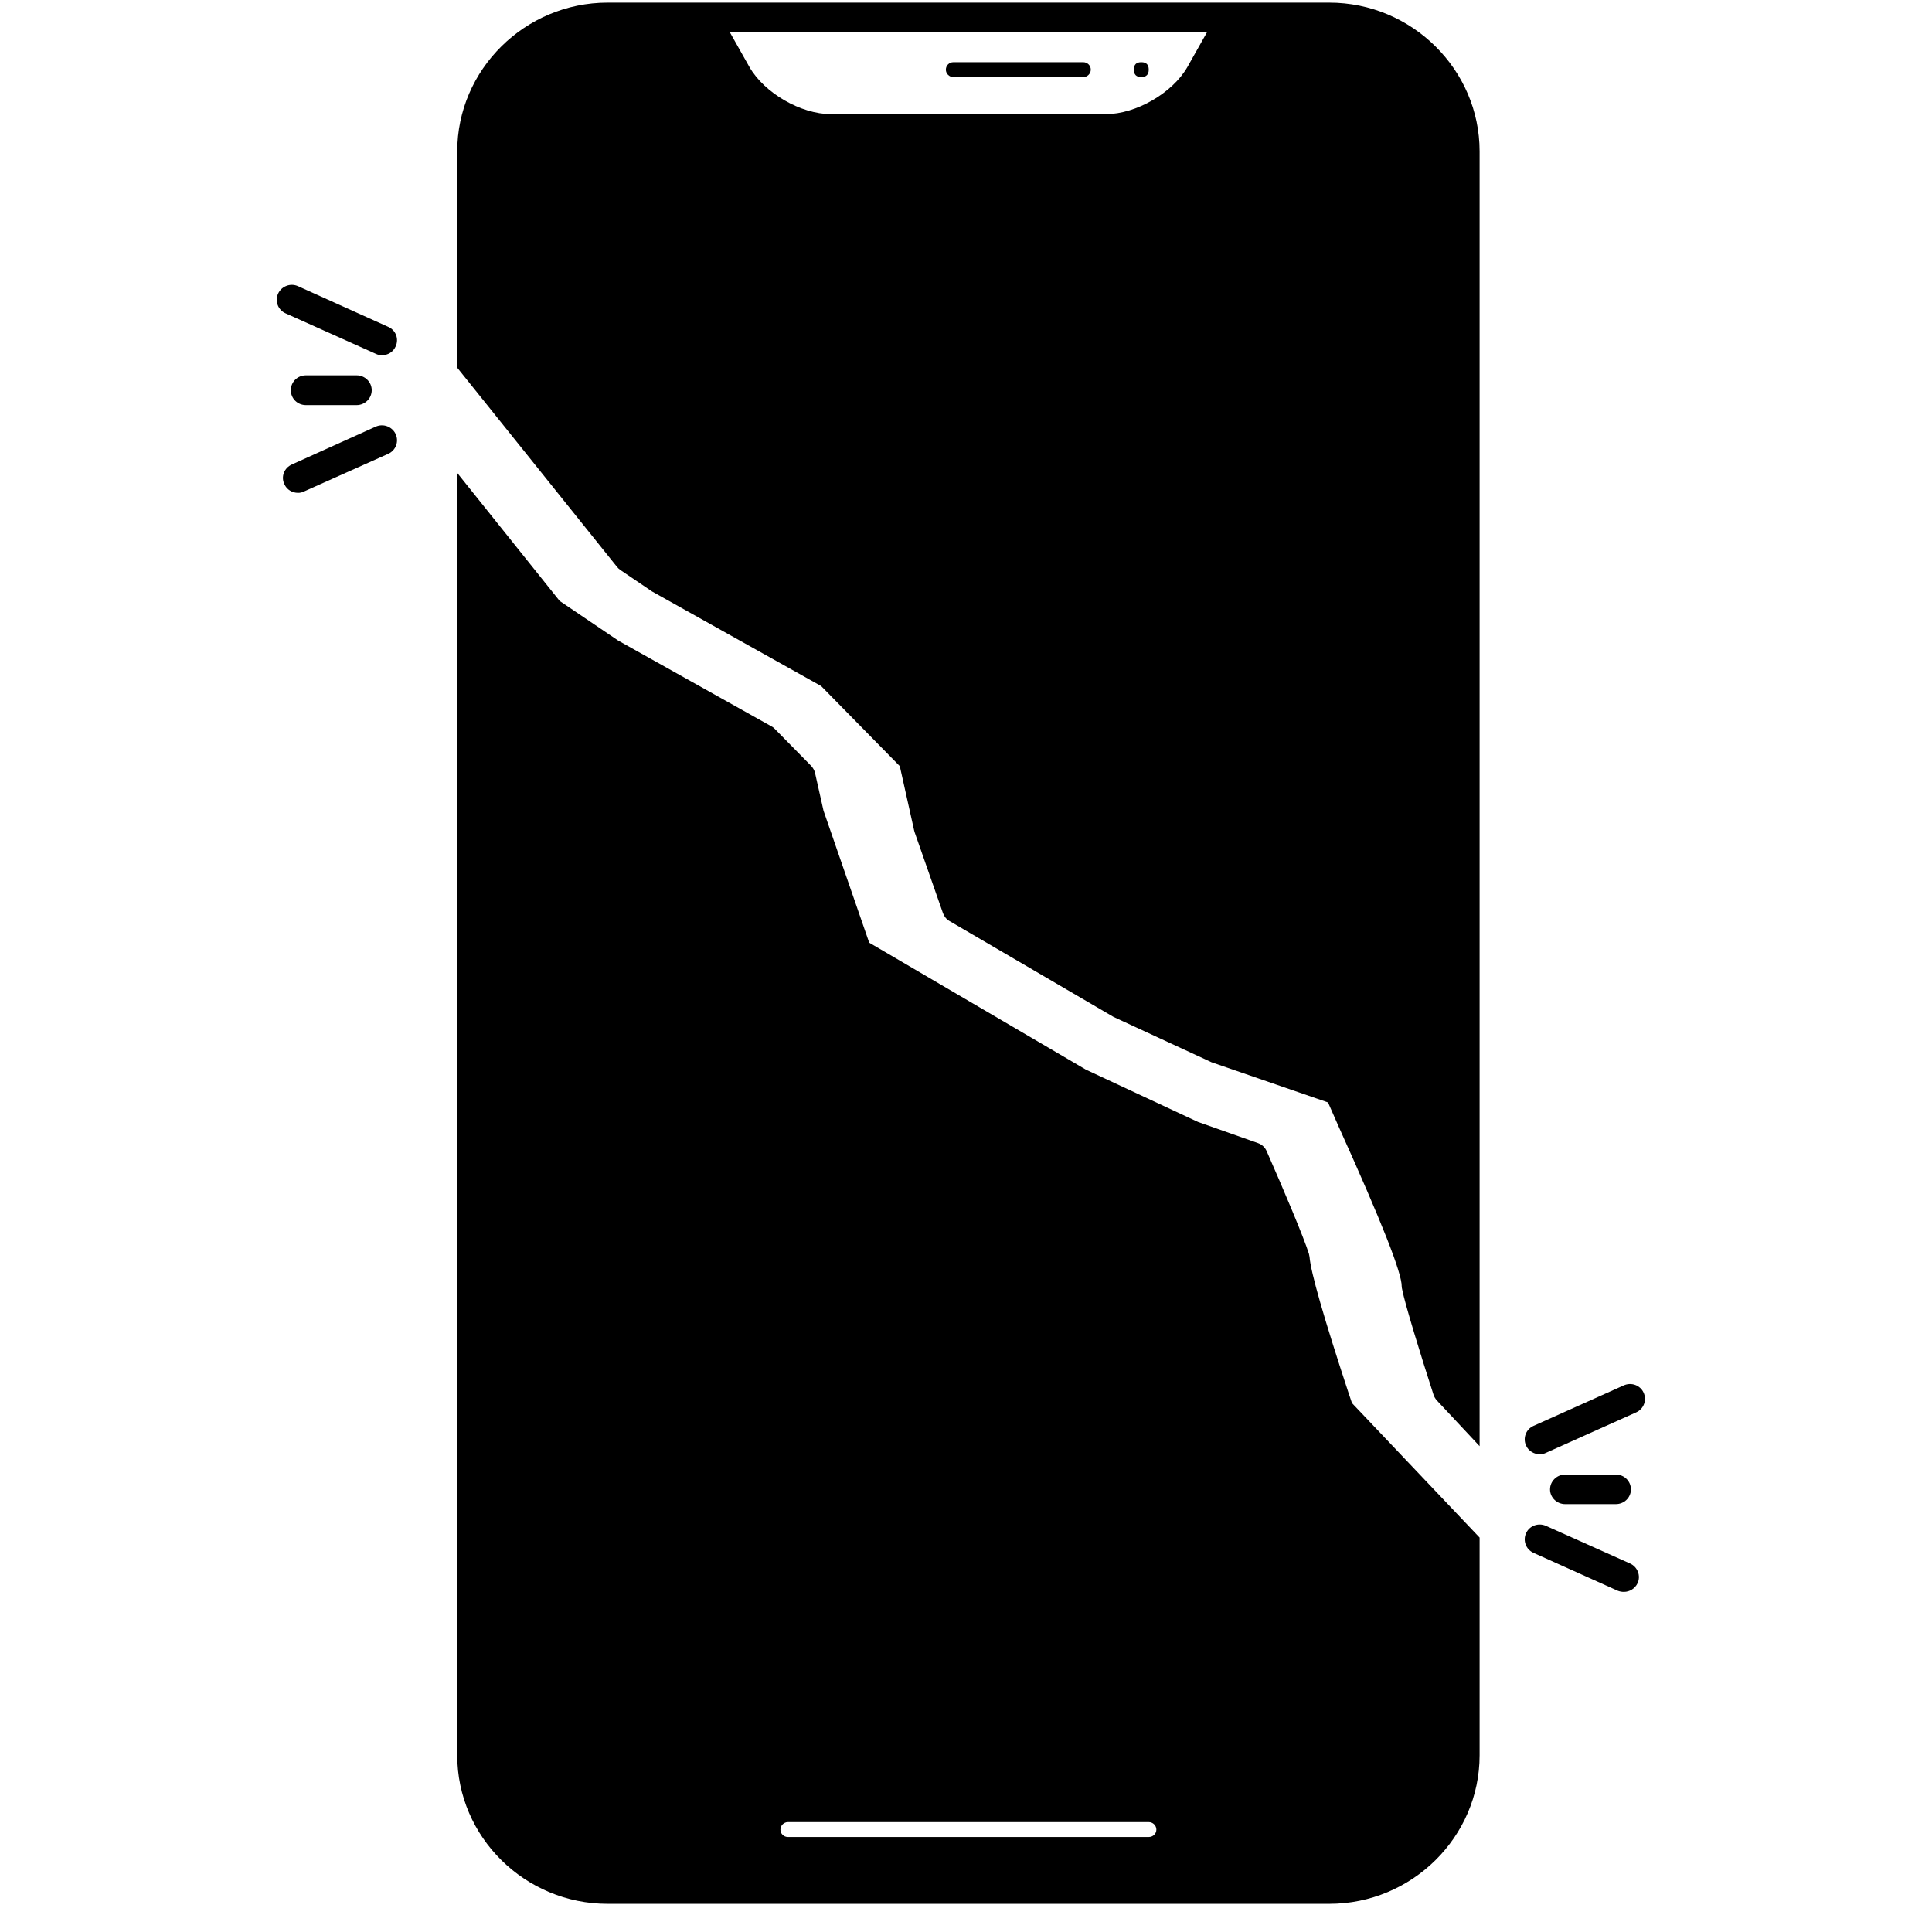 <svg xmlns="http://www.w3.org/2000/svg" xmlns:xlink="http://www.w3.org/1999/xlink" width="50" zoomAndPan="magnify" viewBox="0 0 37.5 37.5" height="50" preserveAspectRatio="xMidYMid meet" version="1.0"><defs><clipPath id="a3c7980139"><path d="M 5.344 5 L 8 5 L 8 7 L 5.344 7 Z M 5.344 5 " clip-rule="nonzero"/></clipPath><clipPath id="2e3586f52c"><path d="M 5.344 8 L 8 8 L 8 10 L 5.344 10 Z M 5.344 8 " clip-rule="nonzero"/></clipPath><clipPath id="5045711cc5"><path d="M 5.344 7 L 8 7 L 8 8 L 5.344 8 Z M 5.344 7 " clip-rule="nonzero"/></clipPath><clipPath id="5278c58a66"><path d="M 29 26 L 31.988 26 L 31.988 29 L 29 29 Z M 29 26 " clip-rule="nonzero"/></clipPath><clipPath id="46bcf4882f"><path d="M 29 29 L 31.988 29 L 31.988 31 L 29 31 Z M 29 29 " clip-rule="nonzero"/></clipPath><clipPath id="823b2bd307"><path d="M 30 28 L 31.988 28 L 31.988 30 L 30 30 Z M 30 28 " clip-rule="nonzero"/></clipPath></defs><path fill="#000000" d="M 18.504 1.496 L 21.027 1.496 C 21.105 1.496 21.172 1.43 21.172 1.352 C 21.172 1.27 21.105 1.207 21.027 1.207 L 18.504 1.207 C 18.426 1.207 18.359 1.27 18.359 1.352 C 18.359 1.43 18.426 1.496 18.504 1.496 Z M 18.504 1.496 " fill-opacity="1" fill-rule="nonzero"/><path fill="#000000" d="M 22.297 1.352 C 22.297 1.445 22.25 1.496 22.152 1.496 C 22.055 1.496 22.008 1.445 22.008 1.352 C 22.008 1.254 22.055 1.207 22.152 1.207 C 22.25 1.207 22.297 1.254 22.297 1.352 Z M 22.297 1.352 " fill-opacity="1" fill-rule="nonzero"/><g clip-path="url(#a3c7980139)"><path fill="#000000" d="M 7.535 6.344 L 5.785 5.555 C 5.637 5.488 5.465 5.555 5.398 5.699 C 5.332 5.844 5.395 6.016 5.543 6.082 L 7.293 6.867 C 7.332 6.887 7.375 6.895 7.414 6.895 C 7.527 6.895 7.633 6.832 7.68 6.723 C 7.746 6.578 7.684 6.41 7.535 6.344 Z M 7.535 6.344 " fill-opacity="1" fill-rule="nonzero"/></g><g clip-path="url(#2e3586f52c)"><path fill="#000000" d="M 7.293 8.281 L 5.664 9.016 C 5.516 9.082 5.449 9.254 5.52 9.398 C 5.566 9.504 5.672 9.566 5.785 9.566 C 5.824 9.566 5.863 9.559 5.902 9.539 L 7.535 8.809 C 7.684 8.742 7.746 8.57 7.68 8.426 C 7.613 8.281 7.441 8.215 7.293 8.281 Z M 7.293 8.281 " fill-opacity="1" fill-rule="nonzero"/></g><g clip-path="url(#5045711cc5)"><path fill="#000000" d="M 5.938 7.863 L 6.922 7.863 C 7.082 7.863 7.215 7.734 7.215 7.574 C 7.215 7.414 7.082 7.285 6.922 7.285 L 5.938 7.285 C 5.773 7.285 5.645 7.414 5.645 7.574 C 5.645 7.734 5.773 7.863 5.938 7.863 Z M 5.938 7.863 " fill-opacity="1" fill-rule="nonzero"/></g><g clip-path="url(#5278c58a66)"><path fill="#000000" d="M 31.516 26.891 L 29.766 27.676 C 29.617 27.742 29.555 27.914 29.621 28.059 C 29.668 28.164 29.777 28.227 29.887 28.227 C 29.926 28.227 29.969 28.219 30.008 28.199 L 31.758 27.414 C 31.906 27.348 31.969 27.176 31.902 27.031 C 31.836 26.887 31.664 26.824 31.516 26.891 Z M 31.516 26.891 " fill-opacity="1" fill-rule="nonzero"/></g><g clip-path="url(#46bcf4882f)"><path fill="#000000" d="M 31.641 30.348 L 30.008 29.617 C 29.859 29.551 29.688 29.613 29.621 29.758 C 29.555 29.902 29.617 30.074 29.766 30.141 L 31.398 30.875 C 31.438 30.891 31.477 30.898 31.52 30.898 C 31.629 30.898 31.734 30.836 31.785 30.73 C 31.852 30.586 31.785 30.414 31.641 30.348 Z M 31.641 30.348 " fill-opacity="1" fill-rule="nonzero"/></g><g clip-path="url(#823b2bd307)"><path fill="#000000" d="M 31.363 29.195 C 31.527 29.195 31.656 29.066 31.656 28.91 C 31.656 28.75 31.527 28.621 31.363 28.621 L 30.379 28.621 C 30.219 28.621 30.086 28.75 30.086 28.91 C 30.086 29.066 30.219 29.195 30.379 29.195 Z M 31.363 29.195 " fill-opacity="1" fill-rule="nonzero"/></g><path fill="#000000" d="M 25.801 0.051 L 11.793 0.051 C 10.188 0.051 8.875 1.352 8.875 2.938 L 8.875 7.137 L 11.977 11.004 C 11.996 11.027 12.016 11.047 12.039 11.062 L 12.656 11.48 L 15.938 13.316 L 17.465 14.871 L 17.742 16.113 C 17.746 16.121 17.746 16.133 17.75 16.145 L 18.301 17.719 C 18.324 17.785 18.367 17.84 18.426 17.875 L 21.613 19.738 L 23.488 20.605 C 23.496 20.609 23.504 20.613 23.512 20.617 L 25.777 21.398 L 25.992 21.887 C 26.824 23.73 27.211 24.711 27.207 24.969 C 27.207 24.988 27.211 25.004 27.215 25.023 C 27.27 25.309 27.57 26.285 27.824 27.07 C 27.836 27.109 27.859 27.148 27.887 27.18 L 28.719 28.07 L 28.719 2.938 C 28.719 1.352 27.406 0.051 25.801 0.051 Z M 23.047 1.301 C 22.758 1.805 22.051 2.215 21.465 2.215 L 16.129 2.215 C 15.543 2.215 14.836 1.805 14.547 1.301 L 14.168 0.629 L 23.426 0.629 Z M 23.047 1.301 " fill-opacity="1" fill-rule="nonzero"/><path fill="#000000" d="M 26.176 27.039 C 25.695 25.578 25.441 24.691 25.418 24.395 C 25.414 24.375 25.41 24.355 25.406 24.336 C 25.309 24.023 24.906 23.07 24.586 22.344 C 24.555 22.273 24.496 22.215 24.418 22.188 L 23.254 21.777 L 21.078 20.762 L 16.871 18.297 L 15.984 15.734 L 15.82 15.004 C 15.809 14.953 15.781 14.906 15.746 14.867 L 15.043 14.152 C 15.023 14.133 15.004 14.113 14.98 14.102 L 12 12.434 L 10.863 11.664 L 8.875 9.18 L 8.875 34.07 C 8.875 35.656 10.188 36.953 11.793 36.953 L 25.801 36.953 C 27.406 36.953 28.719 35.656 28.719 34.07 L 28.719 29.844 L 26.242 27.234 Z M 22.297 35.656 L 15.293 35.656 C 15.215 35.656 15.148 35.594 15.148 35.512 C 15.148 35.434 15.215 35.367 15.293 35.367 L 22.297 35.367 C 22.379 35.367 22.445 35.434 22.445 35.512 C 22.445 35.594 22.379 35.656 22.297 35.656 Z M 22.297 35.656 " fill-opacity="1" fill-rule="nonzero"/></svg>